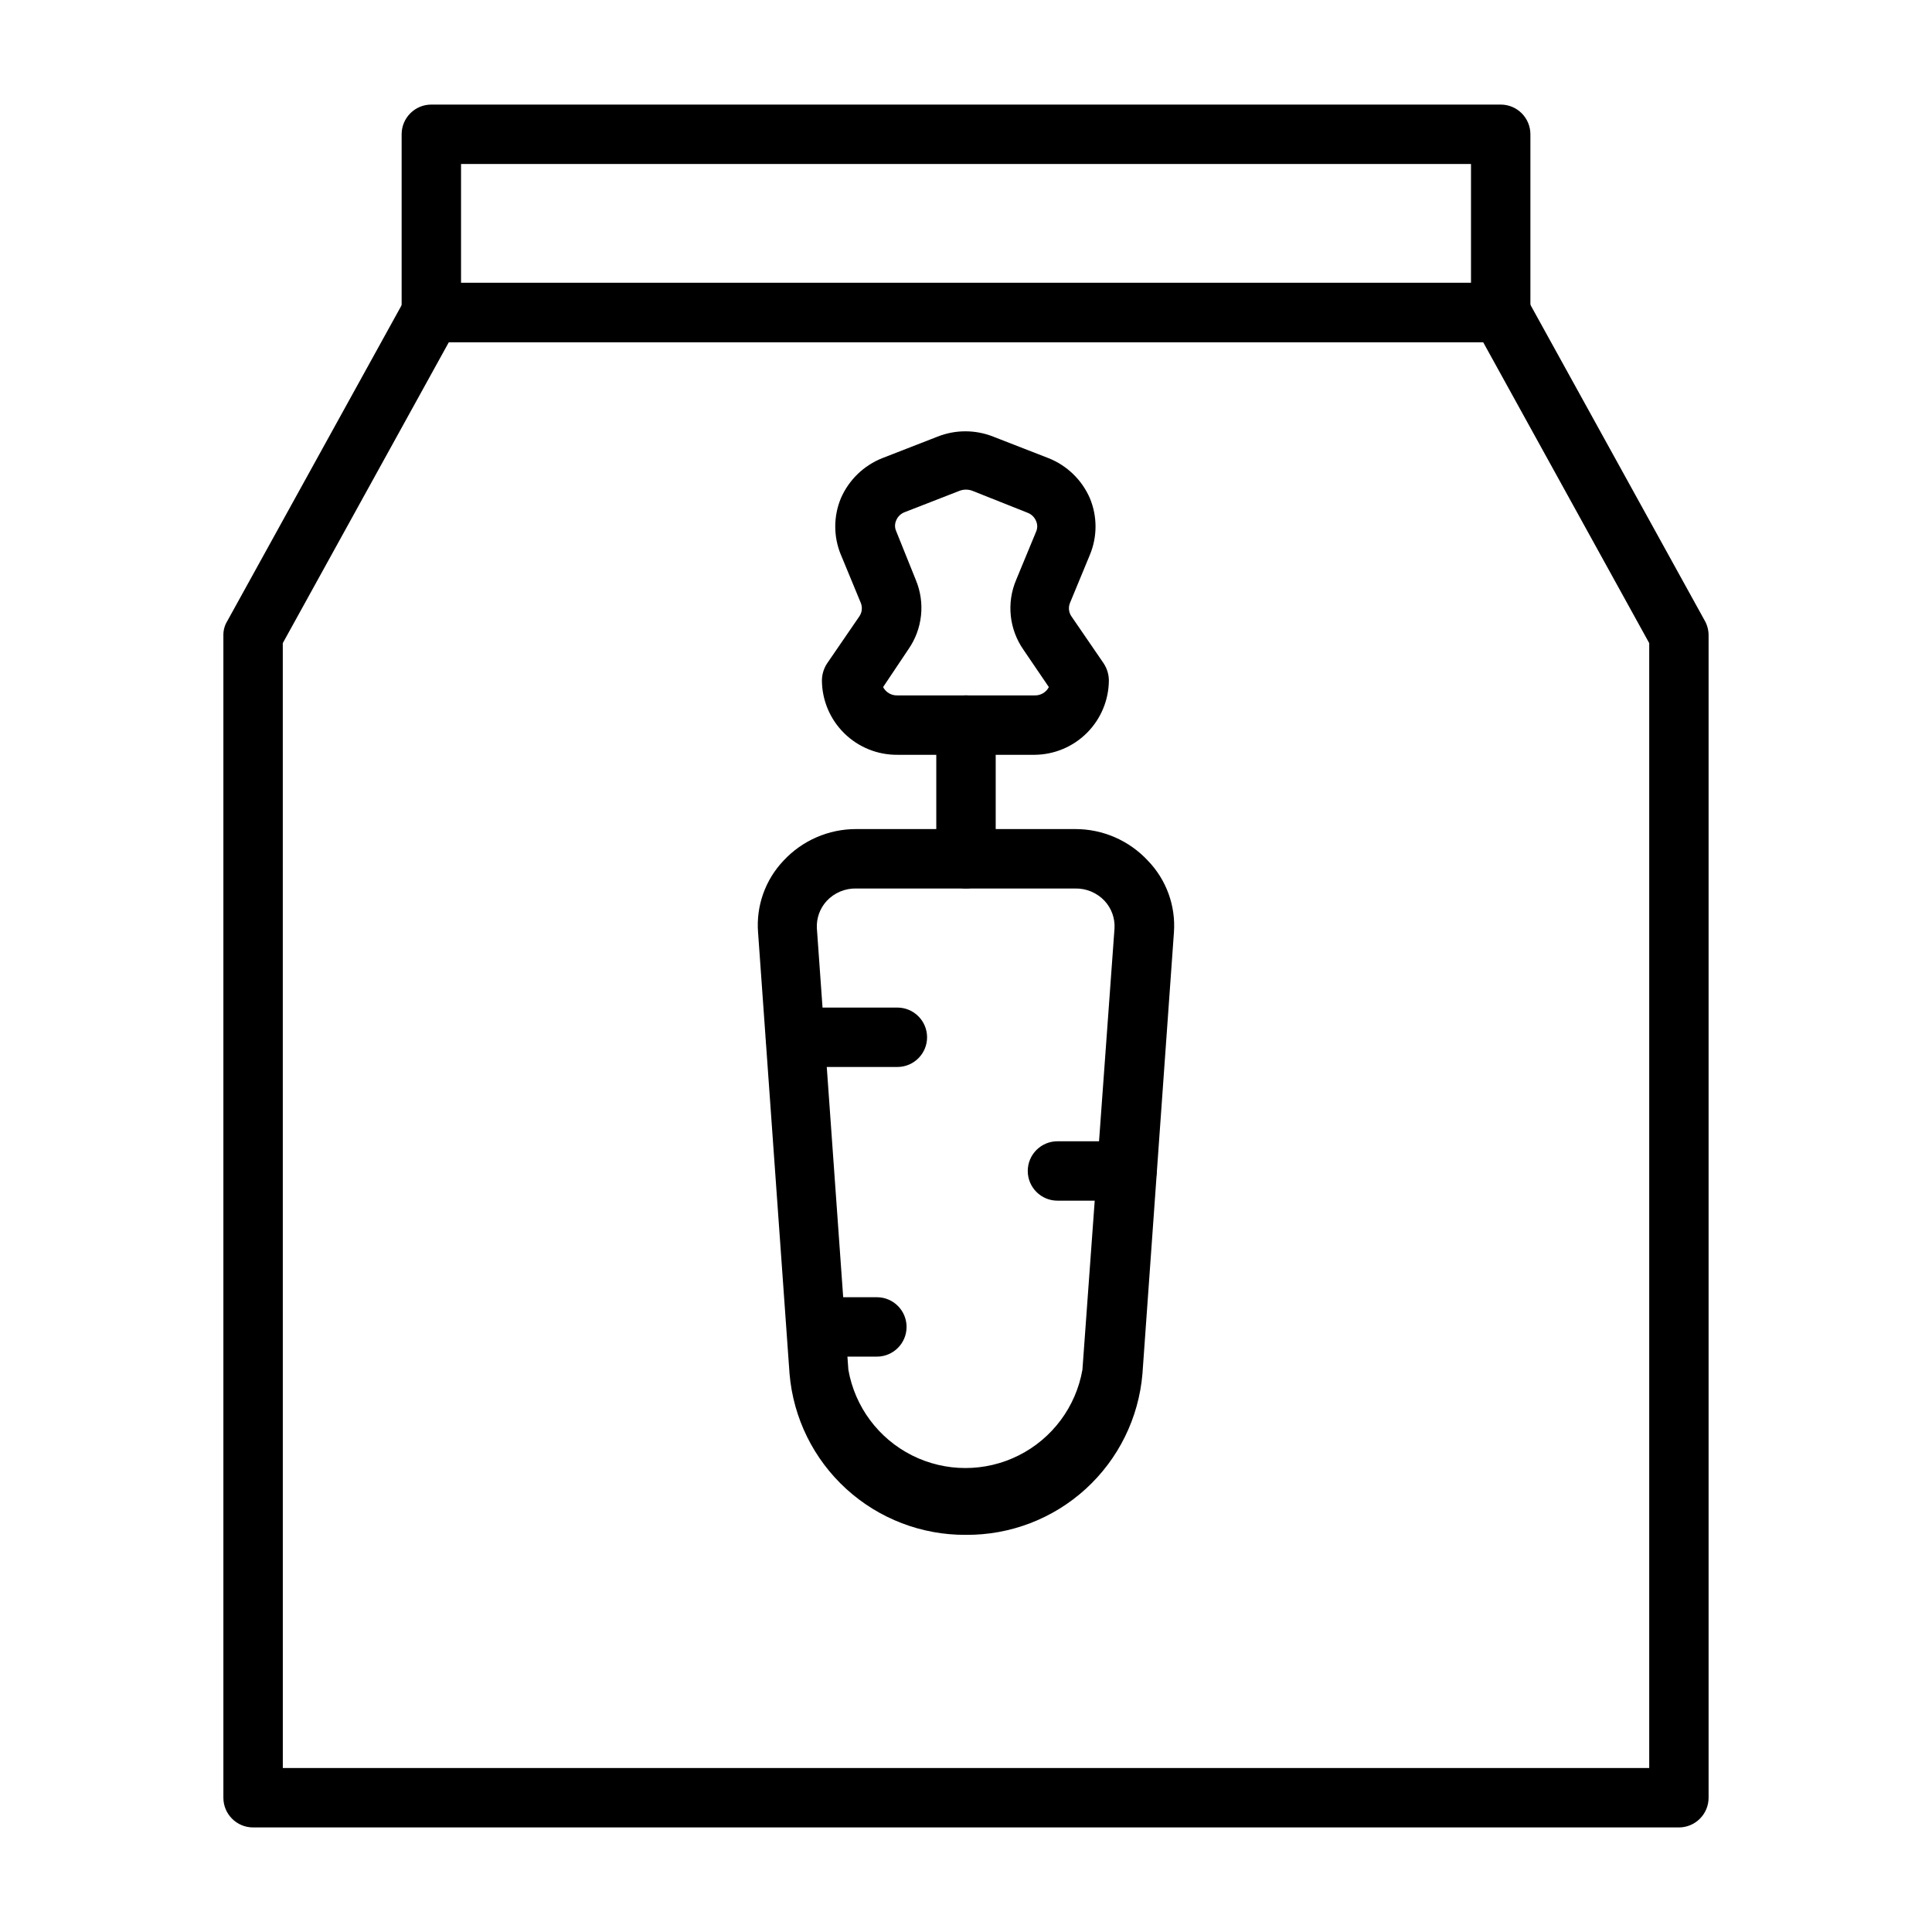 <?xml version="1.0" encoding="UTF-8"?>
<!-- Uploaded to: ICON Repo, www.svgrepo.com, Generator: ICON Repo Mixer Tools -->
<svg fill="#000000" width="800px" height="800px" version="1.1" viewBox="144 144 512 512" xmlns="http://www.w3.org/2000/svg">
 <g>
  <path d="m588.93 628.29h-377.86c-4.348 0-7.871-3.527-7.871-7.875v-308.03c-0.027-1.332 0.328-2.641 1.023-3.777l47.23-85.57c1.371-2.504 3.992-4.074 6.848-4.094h283.39c2.883-0.008 5.543 1.562 6.926 4.094l47.23 85.57h0.004c0.625 1.16 0.949 2.457 0.945 3.777v308.03c0 2.09-0.832 4.09-2.309 5.566-1.477 1.477-3.477 2.309-5.566 2.309zm-369.98-15.746h362.11v-298.11l-44.004-79.742h-274.11l-44.004 79.742z"/>
  <path d="m541.7 234.69h-283.39c-4.348 0-7.871-3.527-7.871-7.875v-47.23c0-4.348 3.523-7.871 7.871-7.871h283.39c2.086 0 4.09 0.828 5.566 2.305 1.477 1.477 2.305 3.477 2.305 5.566v47.23c0 2.09-0.828 4.09-2.305 5.566-1.477 1.477-3.481 2.309-5.566 2.309zm-275.52-15.746h267.65v-31.488h-267.65z"/>
  <path d="m400 550.75c-11.734 0.082-23.07-4.266-31.738-12.176-8.668-7.906-14.031-18.797-15.023-30.488l-8.344-116.98c-0.551-7.023 1.91-13.949 6.769-19.047 4.965-5.332 11.926-8.355 19.207-8.348h58.098c7.281-0.008 14.242 3.016 19.207 8.348 4.918 5.07 7.438 12 6.926 19.047l-8.344 116.98c-0.992 11.691-6.356 22.582-15.023 30.488-8.668 7.91-20 12.258-31.734 12.176zm-29.051-171.29c-2.977-0.078-5.84 1.125-7.871 3.305-1.805 1.969-2.742 4.578-2.598 7.242l8.344 116.98v0.004c1.719 9.809 7.977 18.227 16.875 22.699 8.898 4.473 19.387 4.473 28.285 0 8.898-4.473 15.152-12.891 16.871-22.699l8.504-116.98c0.145-2.664-0.793-5.273-2.598-7.242-2.031-2.18-4.894-3.383-7.871-3.305z"/>
  <path d="m381.81 426.76h-27c-4.348 0-7.871-3.523-7.871-7.871s3.523-7.871 7.871-7.871h27c4.348 0 7.875 3.523 7.875 7.871s-3.527 7.871-7.875 7.871z"/>
  <path d="m442.66 462.19h-18.418c-4.348 0-7.875-3.523-7.875-7.871s3.527-7.871 7.875-7.871h18.422-0.004c4.348 0 7.871 3.523 7.871 7.871s-3.523 7.871-7.871 7.871z"/>
  <path d="m375.75 503.52h-15.117c-4.348 0-7.871-3.523-7.871-7.871 0-4.348 3.523-7.871 7.871-7.871h15.746c4.348 0 7.871 3.523 7.871 7.871 0 4.348-3.523 7.871-7.871 7.871z"/>
  <path d="m400 379.45c-4.348 0-7.875-3.523-7.875-7.871v-35.426c0-4.348 3.527-7.871 7.875-7.871s7.871 3.523 7.871 7.871v35.426c0 2.086-0.828 4.09-2.305 5.566-1.477 1.477-3.481 2.305-5.566 2.305z"/>
  <path d="m418.18 344.03h-36.371c-5.258 0.043-10.32-2.008-14.07-5.699-3.75-3.688-5.883-8.719-5.922-13.98 0.008-1.594 0.473-3.148 1.336-4.488l8.582-12.516c0.715-1.039 0.863-2.367 0.395-3.543l-5.273-12.754-0.004 0.004c-2.004-4.812-2.004-10.227 0-15.035 2.121-4.867 6.086-8.688 11.023-10.629l14.562-5.668c4.75-1.891 10.047-1.891 14.801 0l14.562 5.668c4.938 1.941 8.902 5.762 11.02 10.629 2.008 4.809 2.008 10.223 0 15.035l-5.273 12.754v-0.004c-0.469 1.176-0.32 2.504 0.395 3.543l8.582 12.516h-0.004c0.867 1.34 1.332 2.894 1.34 4.488-0.043 5.207-2.129 10.188-5.809 13.871-3.684 3.684-8.664 5.769-13.871 5.809zm-40.148-17.949v0.004c0.73 1.402 2.199 2.258 3.777 2.203h36.371c1.578 0.055 3.051-0.801 3.777-2.203l-6.691-9.84v-0.004c-3.824-5.434-4.57-12.461-1.969-18.574l5.273-12.754h0.004c0.402-0.902 0.402-1.934 0-2.836-0.418-1.02-1.246-1.82-2.285-2.203l-14.641-5.824c-1.066-0.391-2.238-0.391-3.309 0l-14.562 5.668c-1.035 0.383-1.863 1.18-2.281 2.203-0.406 0.902-0.406 1.934 0 2.836l5.195 12.91c2.543 6.07 1.801 13.02-1.969 18.418z"/>
 </g>
</svg>
